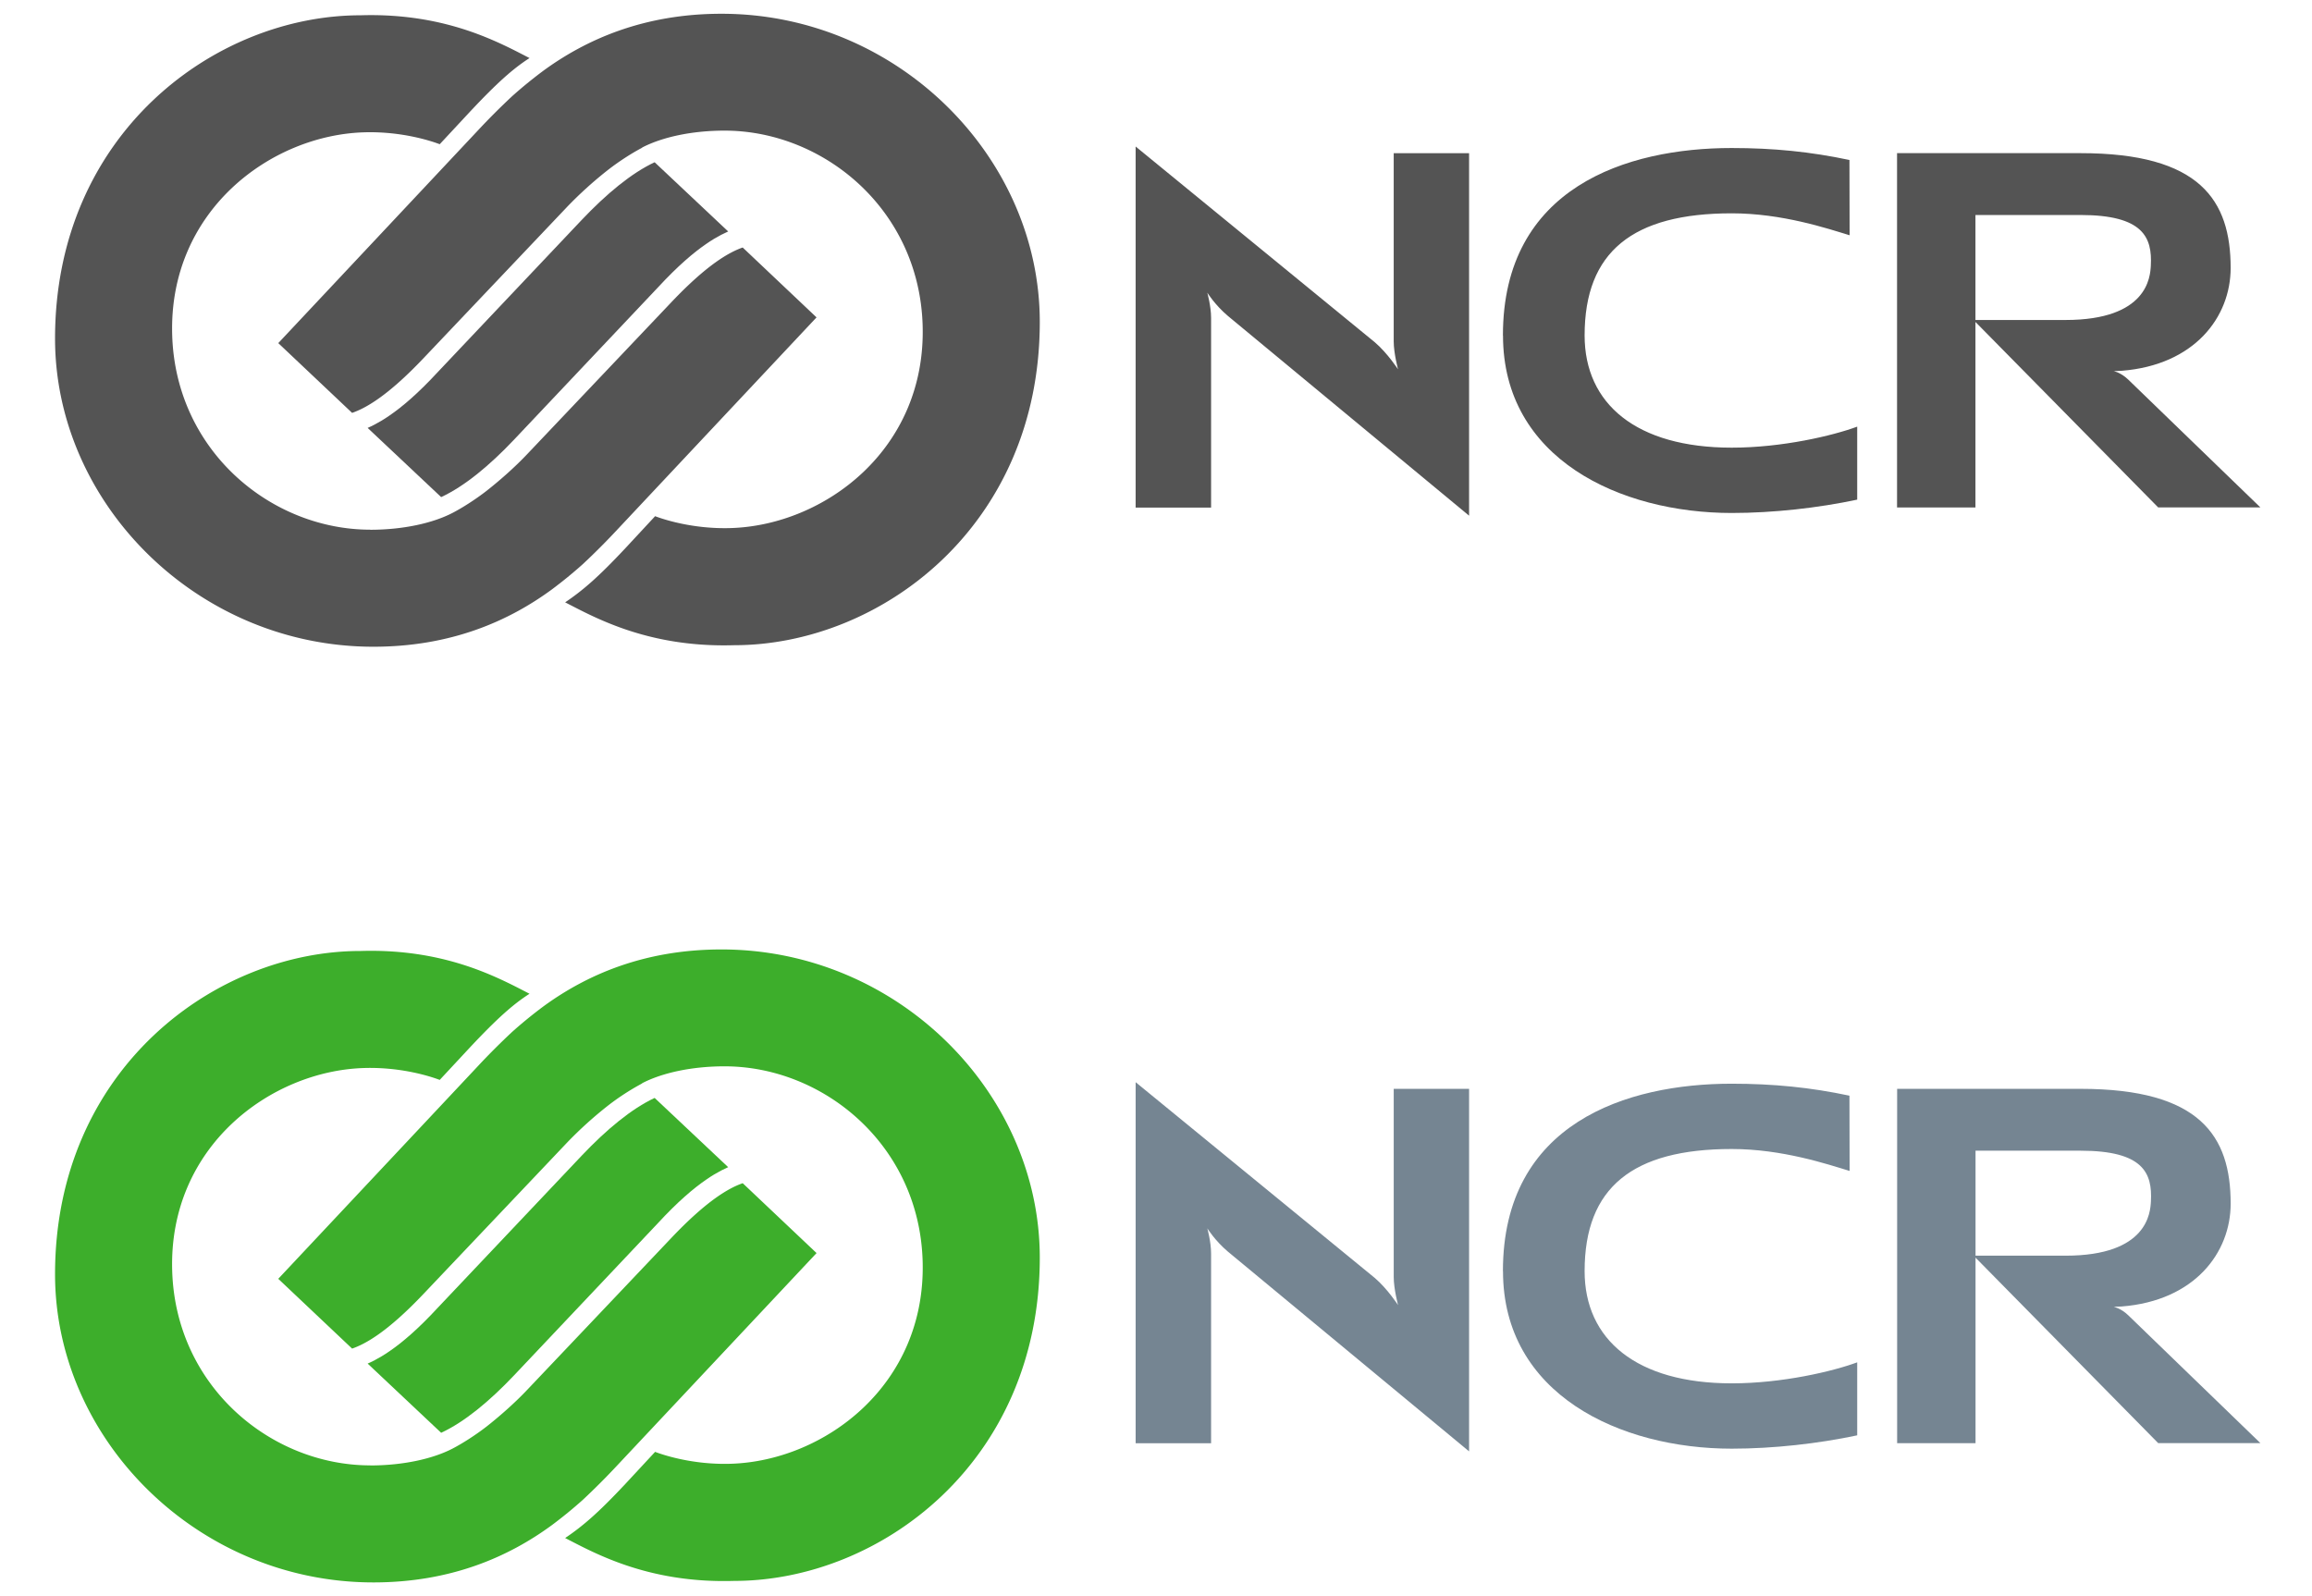 <svg xmlns="http://www.w3.org/2000/svg" width="168" height="116" fill="none" viewBox="0 0 168 116"><g clip-path="url(#clip0_2082_6330)"><path fill="#545454" d="M101.592 26.86s-.319-1.183-.319-2.054V11.131h5.477v26.345L89.217 22.954c-.938-.797-1.49-1.686-1.49-1.686s.276.981.276 1.833v13.786H82.52v-26.24L99.9 24.873c.926.79 1.705 1.993 1.705 1.993l-.013-.006ZM151.186 11.13c8.677 0 10.903 3.423 10.903 8.341 0 3.57-2.624 7.058-7.917 7.475l-.582.025s.509.092 1.048.607l9.61 9.297h-7.426l-13.418-13.62h6.684c5.979 0 6.157-3.152 6.2-3.95.11-2.042-.54-3.68-5.108-3.68h-7.635v21.256h-5.697v-25.75h13.344-.006ZM109.209 24.377c0-10.787 9.027-13.62 16.619-13.62 3.042 0 5.734.27 8.561.87l.012 5.47c-1.631-.496-4.9-1.594-8.567-1.594-7.193 0-10.689 2.79-10.689 8.874 0 4.98 3.766 8.156 10.689 8.156 3.667 0 7.347-.87 9.119-1.527v5.305c-2.833.6-6.083.969-9.119.969-8.107 0-16.619-3.937-16.619-12.897l-.006-.006ZM47.571 11.793l5.342 5.028c-.141.068-.313.148-.51.246-.306.16-.68.374-1.115.68-.883.608-2.03 1.57-3.496 3.159L37.355 31.95c-1.791 1.89-3.606 3.392-5.299 4.176l-5.341-5.028c.147-.068.313-.141.509-.245.306-.16.68-.375 1.116-.681.883-.607 2.03-1.57 3.495-3.158L42.273 15.98c1.79-1.889 3.612-3.403 5.305-4.194l-.007.006Z"/><path fill="#545454" d="M26.893 38.5c2.36 0 4.531-.466 6.003-1.232.675-.35 1.638-.957 2.465-1.601.822-.644 1.988-1.643 2.975-2.692l10.45-11.014c2.636-2.778 4.219-3.636 5.181-3.974l5.366 5.078-14.46 15.405a51.436 51.436 0 0 1-2.52 2.526 32.572 32.572 0 0 1-2.251 1.84C36.968 45.136 32.774 47 27.132 47 14.345 47 4 36.593 4 24.604 4 9.733 15.615 1.111 26.2 1.111c3.244-.099 5.844.447 7.898 1.146 1.901.65 3.343 1.43 4.379 1.963-1.233.79-2.422 1.864-4.385 3.961l-2.14 2.3c-.497-.19-2.686-.95-5.495-.865-6.788.203-14.215 5.71-13.945 14.73.251 8.439 7.206 14.148 14.393 14.148l-.012.006Z"/><path fill="#545454" d="M46.658 10.738c-.675.35-1.638.957-2.466 1.601a28.843 28.843 0 0 0-2.974 2.686l-10.45 11.014c-2.637 2.778-4.219 3.63-5.182 3.967l-5.365-5.071L34.68 9.53a51.427 51.427 0 0 1 2.52-2.526 32.57 32.57 0 0 1 2.25-1.84C42.587 2.864 46.787 1 52.429 1c12.787 0 23.126 10.407 23.126 22.396 0 14.871-11.615 23.493-22.2 23.493-3.244.098-5.844-.447-7.898-1.146-1.908-.65-3.349-1.435-4.391-1.969 1.3-.877 2.416-1.84 4.397-3.956l2.14-2.305c.497.19 2.686.95 5.495.864 6.788-.202 14.215-5.703 13.945-14.736-.252-8.438-7.212-14.148-14.393-14.148-2.361 0-4.526.466-5.998 1.233l.007.012Z"/><path fill="#758592" d="M101.593 94.86s-.319-1.183-.319-2.054V79.131h5.476v26.345L89.218 90.954c-.939-.797-1.49-1.686-1.49-1.686s.275.981.275 1.834v13.785h-5.482v-26.24L99.9 92.874c.925.791 1.704 1.993 1.704 1.993l-.012-.006ZM151.186 79.13c8.678 0 10.904 3.423 10.904 8.341 0 3.57-2.625 7.059-7.917 7.476l-.583.024s.509.092 1.049.607l9.61 9.297h-7.427l-13.412-13.62h6.685c5.979 0 6.157-3.152 6.2-3.95.11-2.042-.54-3.679-5.109-3.679h-7.635v21.255h-5.697v-25.75h13.345-.013ZM109.209 92.377c0-10.787 9.027-13.62 16.619-13.62 3.042 0 5.734.27 8.561.87l.012 5.47c-1.631-.496-4.9-1.594-8.567-1.594-7.193 0-10.689 2.79-10.689 8.874 0 4.98 3.766 8.156 10.689 8.156 3.667 0 7.347-.87 9.119-1.527v5.305c-2.833.601-6.083.969-9.119.969-8.107 0-16.619-3.937-16.619-12.897l-.006-.006Z"/><path fill="#3DAE2B" d="m47.572 79.793 5.34 5.029c-.14.067-.312.147-.508.245-.307.16-.68.374-1.116.68-.883.608-2.03 1.57-3.496 3.16L37.355 99.95c-1.79 1.889-3.606 3.391-5.299 4.176l-5.341-5.029c.147-.067.313-.14.509-.245.306-.16.68-.374 1.116-.68.883-.608 2.03-1.57 3.495-3.159l10.438-11.032c1.79-1.889 3.612-3.404 5.305-4.195l-.007.006Z"/><path fill="#3DAE2B" d="M26.893 106.5c2.36 0 4.532-.466 6.003-1.232.675-.35 1.638-.957 2.466-1.601.821-.644 1.987-1.643 2.974-2.692l10.45-11.014c2.637-2.778 4.219-3.636 5.182-3.974l5.366 5.078-14.46 15.405a51.512 51.512 0 0 1-2.521 2.526 32.494 32.494 0 0 1-2.25 1.84c-3.135 2.3-7.33 4.164-12.971 4.164C14.346 115 4 104.593 4 92.604c0-14.871 11.615-23.493 22.2-23.493 3.244-.099 5.844.447 7.898 1.146 1.901.65 3.343 1.43 4.379 1.963-1.233.79-2.422 1.864-4.385 3.961l-2.14 2.3c-.497-.19-2.68-.95-5.495-.865-6.788.203-14.215 5.71-13.945 14.73.251 8.439 7.206 14.148 14.393 14.148l-.012.006Z"/><path fill="#3DAE2B" d="M46.657 78.739a17.57 17.57 0 0 0-2.465 1.6 28.846 28.846 0 0 0-2.974 2.686L30.768 94.04c-2.637 2.778-4.219 3.63-5.182 3.968l-5.366-5.072L34.68 77.53a51.436 51.436 0 0 1 2.521-2.526 32.572 32.572 0 0 1 2.25-1.84C42.587 70.864 46.787 69 52.429 69c12.786 0 23.126 10.407 23.126 22.396 0 14.871-11.615 23.494-22.2 23.494-3.244.098-5.844-.448-7.898-1.147-1.908-.65-3.349-1.435-4.391-1.969 1.3-.877 2.416-1.839 4.397-3.955l2.14-2.306c.497.19 2.68.951 5.495.865 6.788-.203 14.215-5.704 13.945-14.737-.252-8.438-7.212-14.147-14.393-14.147-2.361 0-4.526.466-5.998 1.232l.006.013Z"/></g><defs><clipPath id="clip0_2082_6330"><path fill="#fff" d="M0 0h168v116H0z"/></clipPath></defs></svg>